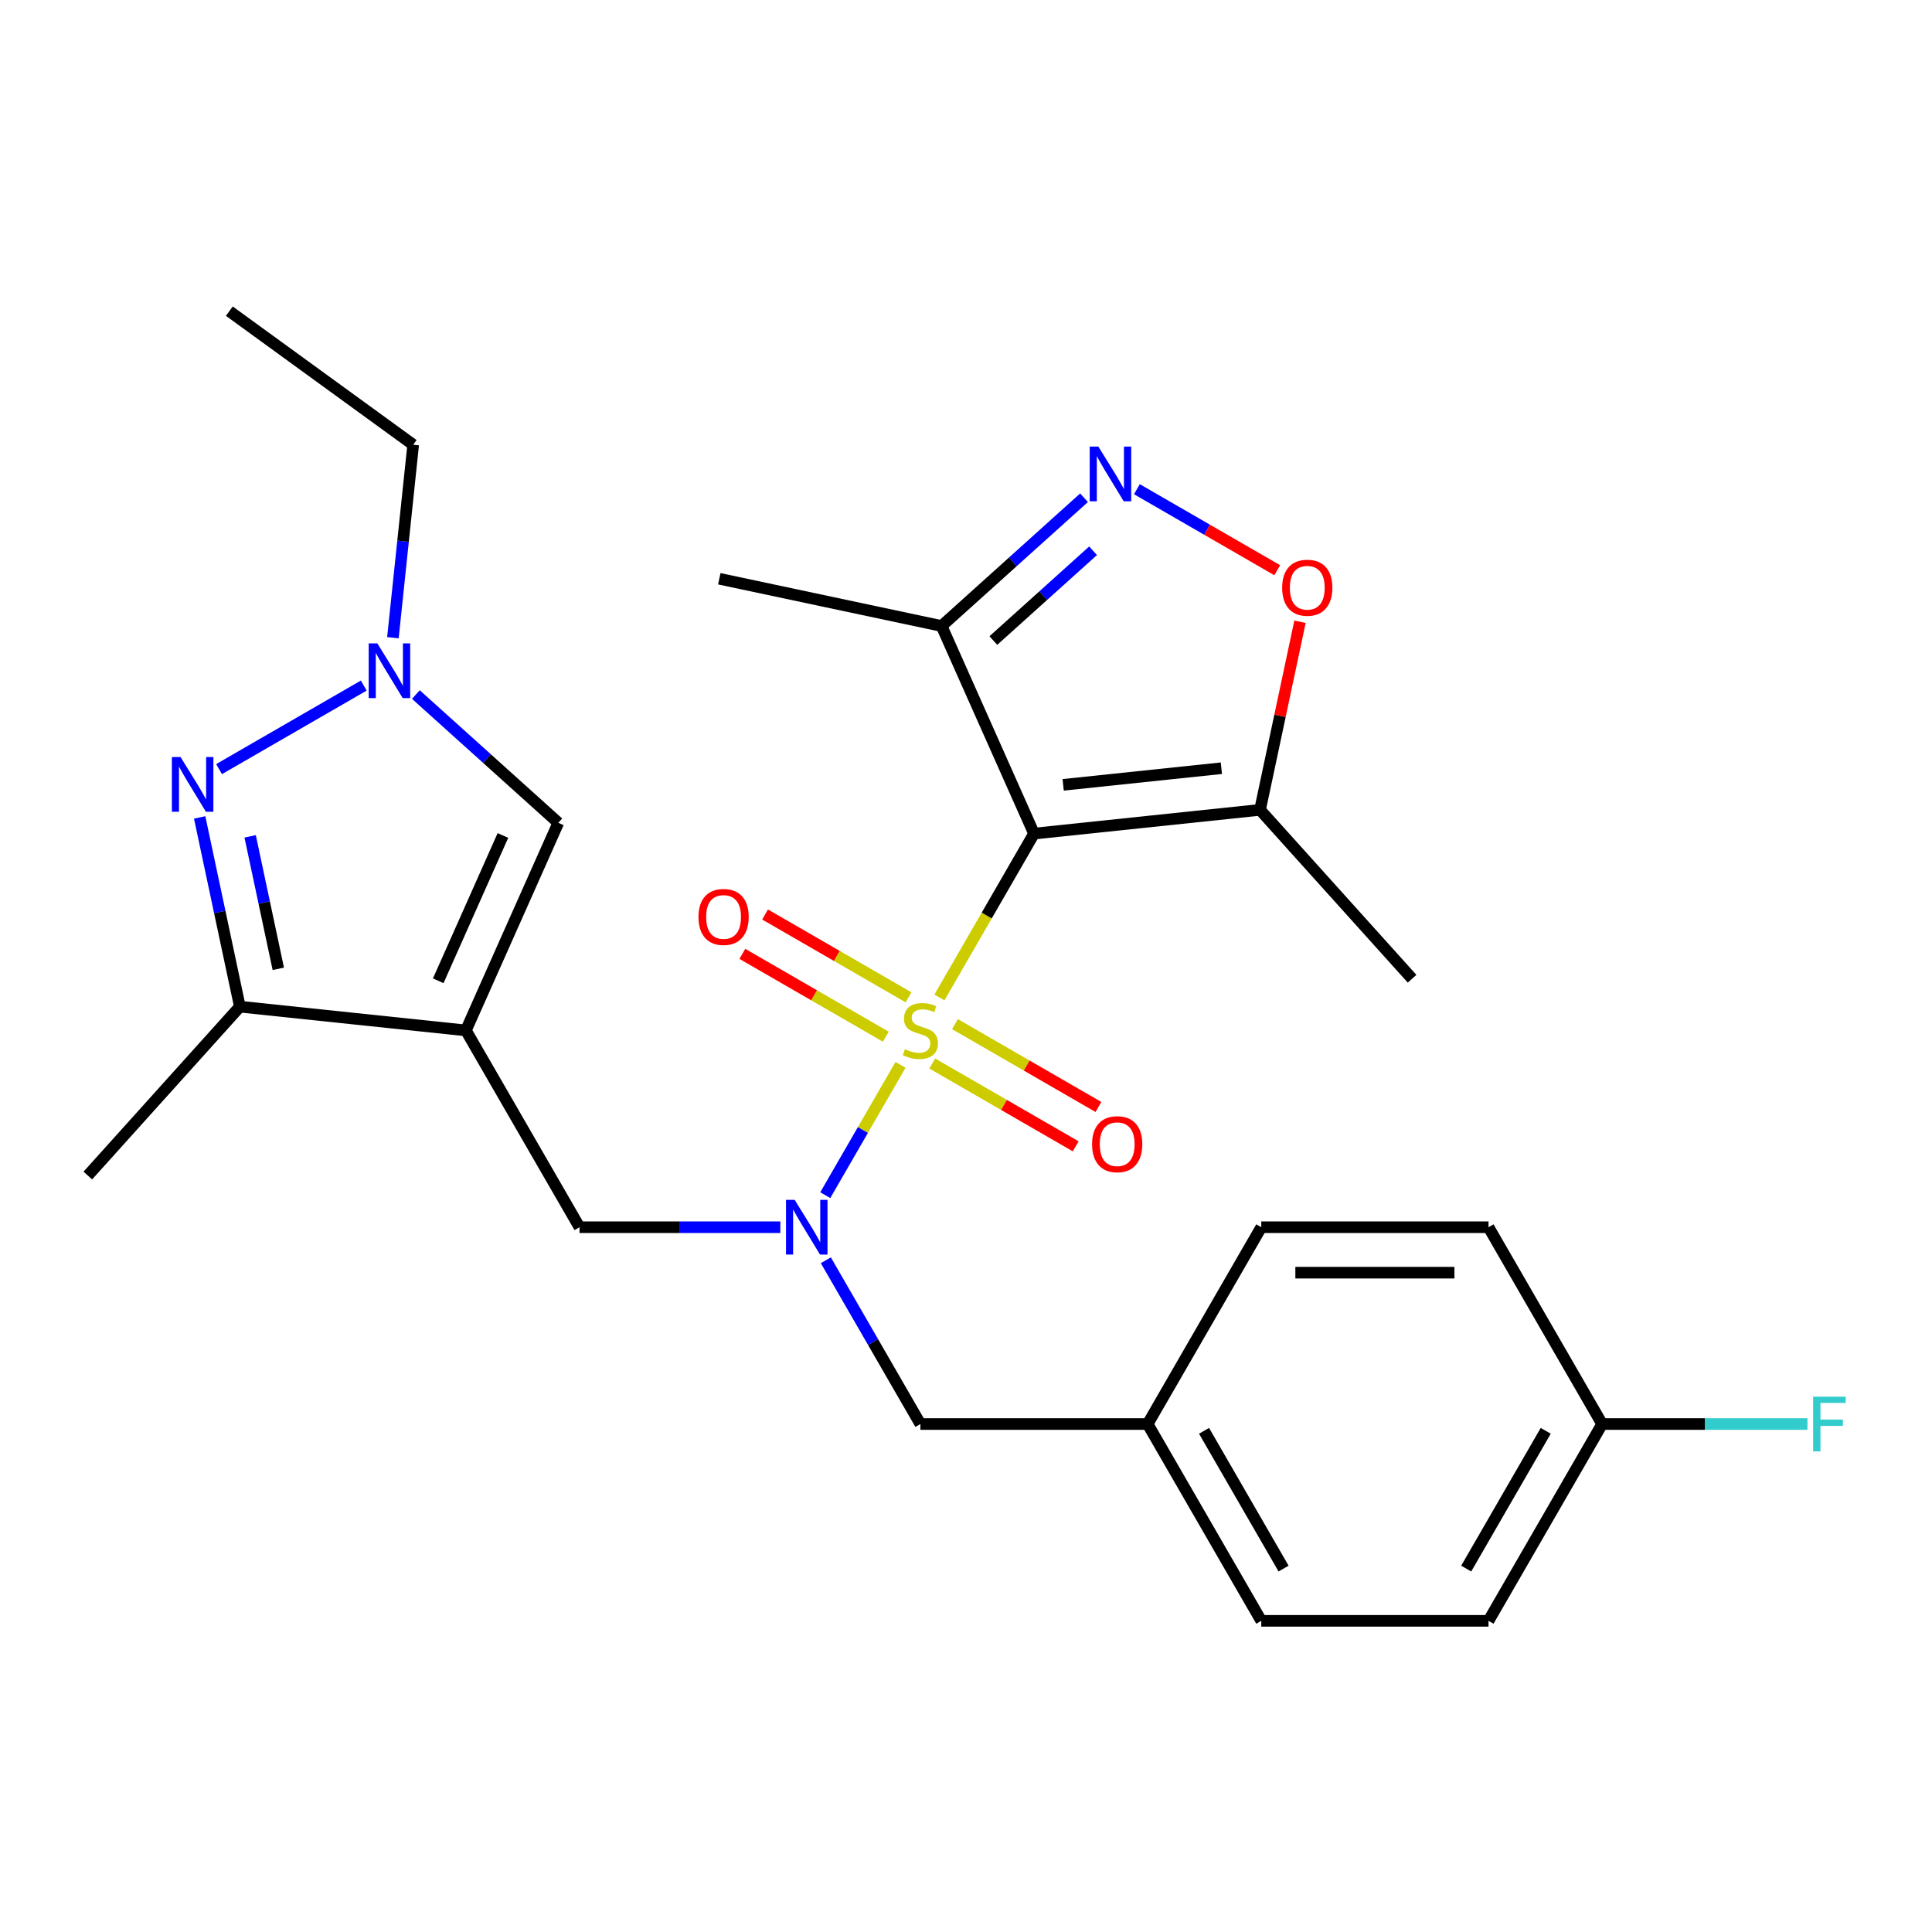 <?xml version='1.0' encoding='iso-8859-1'?>
<svg version='1.1' baseProfile='full'
              xmlns='http://www.w3.org/2000/svg'
                      xmlns:rdkit='http://www.rdkit.org/xml'
                      xmlns:xlink='http://www.w3.org/1999/xlink'
                  xml:space='preserve'
width='1000px' height='1000px' viewBox='0 0 1000 1000'>
<!-- END OF HEADER -->
<rect style='opacity:1.0;fill:#FFFFFF;stroke:none' width='1000' height='1000' x='0' y='0'> </rect>
<path class='bond-0' d='M 486.242,516.281 L 510.723,473.878' style='fill:none;fill-rule:evenodd;stroke:#CCCC00;stroke-width:6px;stroke-linecap:butt;stroke-linejoin:miter;stroke-opacity:1' />
<path class='bond-0' d='M 510.723,473.878 L 535.204,431.475' style='fill:none;fill-rule:evenodd;stroke:#000000;stroke-width:6px;stroke-linecap:butt;stroke-linejoin:miter;stroke-opacity:1' />
<path class='bond-2' d='M 466.103,551.162 L 446.629,584.892' style='fill:none;fill-rule:evenodd;stroke:#CCCC00;stroke-width:6px;stroke-linecap:butt;stroke-linejoin:miter;stroke-opacity:1' />
<path class='bond-2' d='M 446.629,584.892 L 427.155,618.621' style='fill:none;fill-rule:evenodd;stroke:#0000FF;stroke-width:6px;stroke-linecap:butt;stroke-linejoin:miter;stroke-opacity:1' />
<path class='bond-12' d='M 482.531,550.468 L 519.657,571.903' style='fill:none;fill-rule:evenodd;stroke:#CCCC00;stroke-width:6px;stroke-linecap:butt;stroke-linejoin:miter;stroke-opacity:1' />
<path class='bond-12' d='M 519.657,571.903 L 556.783,593.337' style='fill:none;fill-rule:evenodd;stroke:#FF0000;stroke-width:6px;stroke-linecap:butt;stroke-linejoin:miter;stroke-opacity:1' />
<path class='bond-12' d='M 494.293,530.095 L 531.419,551.529' style='fill:none;fill-rule:evenodd;stroke:#CCCC00;stroke-width:6px;stroke-linecap:butt;stroke-linejoin:miter;stroke-opacity:1' />
<path class='bond-12' d='M 531.419,551.529 L 568.545,572.964' style='fill:none;fill-rule:evenodd;stroke:#FF0000;stroke-width:6px;stroke-linecap:butt;stroke-linejoin:miter;stroke-opacity:1' />
<path class='bond-13' d='M 470.252,516.214 L 433.126,494.78' style='fill:none;fill-rule:evenodd;stroke:#CCCC00;stroke-width:6px;stroke-linecap:butt;stroke-linejoin:miter;stroke-opacity:1' />
<path class='bond-13' d='M 433.126,494.78 L 396,473.345' style='fill:none;fill-rule:evenodd;stroke:#FF0000;stroke-width:6px;stroke-linecap:butt;stroke-linejoin:miter;stroke-opacity:1' />
<path class='bond-13' d='M 458.49,536.588 L 421.364,515.153' style='fill:none;fill-rule:evenodd;stroke:#CCCC00;stroke-width:6px;stroke-linecap:butt;stroke-linejoin:miter;stroke-opacity:1' />
<path class='bond-13' d='M 421.364,515.153 L 384.238,493.718' style='fill:none;fill-rule:evenodd;stroke:#FF0000;stroke-width:6px;stroke-linecap:butt;stroke-linejoin:miter;stroke-opacity:1' />
<path class='bond-5' d='M 535.204,431.475 L 652.185,419.18' style='fill:none;fill-rule:evenodd;stroke:#000000;stroke-width:6px;stroke-linecap:butt;stroke-linejoin:miter;stroke-opacity:1' />
<path class='bond-5' d='M 550.292,406.235 L 632.179,397.628' style='fill:none;fill-rule:evenodd;stroke:#000000;stroke-width:6px;stroke-linecap:butt;stroke-linejoin:miter;stroke-opacity:1' />
<path class='bond-6' d='M 535.204,431.475 L 487.362,324.019' style='fill:none;fill-rule:evenodd;stroke:#000000;stroke-width:6px;stroke-linecap:butt;stroke-linejoin:miter;stroke-opacity:1' />
<path class='bond-1' d='M 241.142,533.341 L 299.954,635.207' style='fill:none;fill-rule:evenodd;stroke:#000000;stroke-width:6px;stroke-linecap:butt;stroke-linejoin:miter;stroke-opacity:1' />
<path class='bond-8' d='M 241.142,533.341 L 124.161,521.046' style='fill:none;fill-rule:evenodd;stroke:#000000;stroke-width:6px;stroke-linecap:butt;stroke-linejoin:miter;stroke-opacity:1' />
<path class='bond-9' d='M 241.142,533.341 L 288.984,425.885' style='fill:none;fill-rule:evenodd;stroke:#000000;stroke-width:6px;stroke-linecap:butt;stroke-linejoin:miter;stroke-opacity:1' />
<path class='bond-9' d='M 226.827,507.654 L 260.316,432.435' style='fill:none;fill-rule:evenodd;stroke:#000000;stroke-width:6px;stroke-linecap:butt;stroke-linejoin:miter;stroke-opacity:1' />
<path class='bond-11' d='M 403.898,635.207 L 351.926,635.207' style='fill:none;fill-rule:evenodd;stroke:#0000FF;stroke-width:6px;stroke-linecap:butt;stroke-linejoin:miter;stroke-opacity:1' />
<path class='bond-11' d='M 351.926,635.207 L 299.954,635.207' style='fill:none;fill-rule:evenodd;stroke:#000000;stroke-width:6px;stroke-linecap:butt;stroke-linejoin:miter;stroke-opacity:1' />
<path class='bond-14' d='M 427.452,652.308 L 451.922,694.691' style='fill:none;fill-rule:evenodd;stroke:#0000FF;stroke-width:6px;stroke-linecap:butt;stroke-linejoin:miter;stroke-opacity:1' />
<path class='bond-14' d='M 451.922,694.691 L 476.392,737.074' style='fill:none;fill-rule:evenodd;stroke:#000000;stroke-width:6px;stroke-linecap:butt;stroke-linejoin:miter;stroke-opacity:1' />
<path class='bond-3' d='M 103.34,423.092 L 113.751,472.069' style='fill:none;fill-rule:evenodd;stroke:#0000FF;stroke-width:6px;stroke-linecap:butt;stroke-linejoin:miter;stroke-opacity:1' />
<path class='bond-3' d='M 113.751,472.069 L 124.161,521.046' style='fill:none;fill-rule:evenodd;stroke:#000000;stroke-width:6px;stroke-linecap:butt;stroke-linejoin:miter;stroke-opacity:1' />
<path class='bond-3' d='M 129.474,432.894 L 136.762,467.178' style='fill:none;fill-rule:evenodd;stroke:#0000FF;stroke-width:6px;stroke-linecap:butt;stroke-linejoin:miter;stroke-opacity:1' />
<path class='bond-3' d='M 136.762,467.178 L 144.049,501.462' style='fill:none;fill-rule:evenodd;stroke:#000000;stroke-width:6px;stroke-linecap:butt;stroke-linejoin:miter;stroke-opacity:1' />
<path class='bond-29' d='M 113.386,398.093 L 188.286,354.849' style='fill:none;fill-rule:evenodd;stroke:#0000FF;stroke-width:6px;stroke-linecap:butt;stroke-linejoin:miter;stroke-opacity:1' />
<path class='bond-4' d='M 561.093,257.631 L 524.228,290.825' style='fill:none;fill-rule:evenodd;stroke:#0000FF;stroke-width:6px;stroke-linecap:butt;stroke-linejoin:miter;stroke-opacity:1' />
<path class='bond-4' d='M 524.228,290.825 L 487.362,324.019' style='fill:none;fill-rule:evenodd;stroke:#000000;stroke-width:6px;stroke-linecap:butt;stroke-linejoin:miter;stroke-opacity:1' />
<path class='bond-4' d='M 565.775,285.072 L 539.969,308.308' style='fill:none;fill-rule:evenodd;stroke:#0000FF;stroke-width:6px;stroke-linecap:butt;stroke-linejoin:miter;stroke-opacity:1' />
<path class='bond-4' d='M 539.969,308.308 L 514.163,331.543' style='fill:none;fill-rule:evenodd;stroke:#000000;stroke-width:6px;stroke-linecap:butt;stroke-linejoin:miter;stroke-opacity:1' />
<path class='bond-27' d='M 588.455,253.211 L 624.775,274.181' style='fill:none;fill-rule:evenodd;stroke:#0000FF;stroke-width:6px;stroke-linecap:butt;stroke-linejoin:miter;stroke-opacity:1' />
<path class='bond-27' d='M 624.775,274.181 L 661.095,295.15' style='fill:none;fill-rule:evenodd;stroke:#FF0000;stroke-width:6px;stroke-linecap:butt;stroke-linejoin:miter;stroke-opacity:1' />
<path class='bond-10' d='M 652.185,419.18 L 662.531,370.503' style='fill:none;fill-rule:evenodd;stroke:#000000;stroke-width:6px;stroke-linecap:butt;stroke-linejoin:miter;stroke-opacity:1' />
<path class='bond-10' d='M 662.531,370.503 L 672.878,321.826' style='fill:none;fill-rule:evenodd;stroke:#FF0000;stroke-width:6px;stroke-linecap:butt;stroke-linejoin:miter;stroke-opacity:1' />
<path class='bond-23' d='M 652.185,419.18 L 730.891,506.592' style='fill:none;fill-rule:evenodd;stroke:#000000;stroke-width:6px;stroke-linecap:butt;stroke-linejoin:miter;stroke-opacity:1' />
<path class='bond-24' d='M 487.362,324.019 L 372.307,299.564' style='fill:none;fill-rule:evenodd;stroke:#000000;stroke-width:6px;stroke-linecap:butt;stroke-linejoin:miter;stroke-opacity:1' />
<path class='bond-7' d='M 215.252,359.497 L 252.118,392.691' style='fill:none;fill-rule:evenodd;stroke:#0000FF;stroke-width:6px;stroke-linecap:butt;stroke-linejoin:miter;stroke-opacity:1' />
<path class='bond-7' d='M 252.118,392.691 L 288.984,425.885' style='fill:none;fill-rule:evenodd;stroke:#000000;stroke-width:6px;stroke-linecap:butt;stroke-linejoin:miter;stroke-opacity:1' />
<path class='bond-18' d='M 203.369,330.078 L 208.618,280.138' style='fill:none;fill-rule:evenodd;stroke:#0000FF;stroke-width:6px;stroke-linecap:butt;stroke-linejoin:miter;stroke-opacity:1' />
<path class='bond-18' d='M 208.618,280.138 L 213.867,230.198' style='fill:none;fill-rule:evenodd;stroke:#000000;stroke-width:6px;stroke-linecap:butt;stroke-linejoin:miter;stroke-opacity:1' />
<path class='bond-25' d='M 124.161,521.046 L 45.455,608.458' style='fill:none;fill-rule:evenodd;stroke:#000000;stroke-width:6px;stroke-linecap:butt;stroke-linejoin:miter;stroke-opacity:1' />
<path class='bond-15' d='M 476.392,737.074 L 594.017,737.074' style='fill:none;fill-rule:evenodd;stroke:#000000;stroke-width:6px;stroke-linecap:butt;stroke-linejoin:miter;stroke-opacity:1' />
<path class='bond-19' d='M 594.017,737.074 L 652.829,635.207' style='fill:none;fill-rule:evenodd;stroke:#000000;stroke-width:6px;stroke-linecap:butt;stroke-linejoin:miter;stroke-opacity:1' />
<path class='bond-20' d='M 594.017,737.074 L 652.829,838.94' style='fill:none;fill-rule:evenodd;stroke:#000000;stroke-width:6px;stroke-linecap:butt;stroke-linejoin:miter;stroke-opacity:1' />
<path class='bond-20' d='M 623.212,740.591 L 664.38,811.897' style='fill:none;fill-rule:evenodd;stroke:#000000;stroke-width:6px;stroke-linecap:butt;stroke-linejoin:miter;stroke-opacity:1' />
<path class='bond-16' d='M 829.266,737.074 L 770.454,838.94' style='fill:none;fill-rule:evenodd;stroke:#000000;stroke-width:6px;stroke-linecap:butt;stroke-linejoin:miter;stroke-opacity:1' />
<path class='bond-16' d='M 800.071,740.591 L 758.903,811.897' style='fill:none;fill-rule:evenodd;stroke:#000000;stroke-width:6px;stroke-linecap:butt;stroke-linejoin:miter;stroke-opacity:1' />
<path class='bond-17' d='M 829.266,737.074 L 882.399,737.074' style='fill:none;fill-rule:evenodd;stroke:#000000;stroke-width:6px;stroke-linecap:butt;stroke-linejoin:miter;stroke-opacity:1' />
<path class='bond-17' d='M 882.399,737.074 L 935.531,737.074' style='fill:none;fill-rule:evenodd;stroke:#33CCCC;stroke-width:6px;stroke-linecap:butt;stroke-linejoin:miter;stroke-opacity:1' />
<path class='bond-28' d='M 829.266,737.074 L 770.454,635.207' style='fill:none;fill-rule:evenodd;stroke:#000000;stroke-width:6px;stroke-linecap:butt;stroke-linejoin:miter;stroke-opacity:1' />
<path class='bond-26' d='M 213.867,230.198 L 118.706,161.06' style='fill:none;fill-rule:evenodd;stroke:#000000;stroke-width:6px;stroke-linecap:butt;stroke-linejoin:miter;stroke-opacity:1' />
<path class='bond-21' d='M 652.829,635.207 L 770.454,635.207' style='fill:none;fill-rule:evenodd;stroke:#000000;stroke-width:6px;stroke-linecap:butt;stroke-linejoin:miter;stroke-opacity:1' />
<path class='bond-21' d='M 670.473,658.732 L 752.81,658.732' style='fill:none;fill-rule:evenodd;stroke:#000000;stroke-width:6px;stroke-linecap:butt;stroke-linejoin:miter;stroke-opacity:1' />
<path class='bond-22' d='M 652.829,838.94 L 770.454,838.94' style='fill:none;fill-rule:evenodd;stroke:#000000;stroke-width:6px;stroke-linecap:butt;stroke-linejoin:miter;stroke-opacity:1' />
<path  class='atom-0' d='M 468.392 543.061
Q 468.712 543.181, 470.032 543.741
Q 471.352 544.301, 472.792 544.661
Q 474.272 544.981, 475.712 544.981
Q 478.392 544.981, 479.952 543.701
Q 481.512 542.381, 481.512 540.101
Q 481.512 538.541, 480.712 537.581
Q 479.952 536.621, 478.752 536.101
Q 477.552 535.581, 475.552 534.981
Q 473.032 534.221, 471.512 533.501
Q 470.032 532.781, 468.952 531.261
Q 467.912 529.741, 467.912 527.181
Q 467.912 523.621, 470.312 521.421
Q 472.752 519.221, 477.552 519.221
Q 480.832 519.221, 484.552 520.781
L 483.632 523.861
Q 480.232 522.461, 477.672 522.461
Q 474.912 522.461, 473.392 523.621
Q 471.872 524.741, 471.912 526.701
Q 471.912 528.221, 472.672 529.141
Q 473.472 530.061, 474.592 530.581
Q 475.752 531.101, 477.672 531.701
Q 480.232 532.501, 481.752 533.301
Q 483.272 534.101, 484.352 535.741
Q 485.472 537.341, 485.472 540.101
Q 485.472 544.021, 482.832 546.141
Q 480.232 548.221, 475.872 548.221
Q 473.352 548.221, 471.432 547.661
Q 469.552 547.141, 467.312 546.221
L 468.392 543.061
' fill='#CCCC00'/>
<path  class='atom-3' d='M 411.319 621.047
L 420.599 636.047
Q 421.519 637.527, 422.999 640.207
Q 424.479 642.887, 424.559 643.047
L 424.559 621.047
L 428.319 621.047
L 428.319 649.367
L 424.439 649.367
L 414.479 632.967
Q 413.319 631.047, 412.079 628.847
Q 410.879 626.647, 410.519 625.967
L 410.519 649.367
L 406.839 649.367
L 406.839 621.047
L 411.319 621.047
' fill='#0000FF'/>
<path  class='atom-4' d='M 93.445 391.831
L 102.725 406.831
Q 103.645 408.311, 105.125 410.991
Q 106.605 413.671, 106.685 413.831
L 106.685 391.831
L 110.445 391.831
L 110.445 420.151
L 106.565 420.151
L 96.605 403.751
Q 95.445 401.831, 94.205 399.631
Q 93.005 397.431, 92.645 396.751
L 92.645 420.151
L 88.965 420.151
L 88.965 391.831
L 93.445 391.831
' fill='#0000FF'/>
<path  class='atom-5' d='M 568.514 231.153
L 577.794 246.153
Q 578.714 247.633, 580.194 250.313
Q 581.674 252.993, 581.754 253.153
L 581.754 231.153
L 585.514 231.153
L 585.514 259.473
L 581.634 259.473
L 571.674 243.073
Q 570.514 241.153, 569.274 238.953
Q 568.074 236.753, 567.714 236.073
L 567.714 259.473
L 564.034 259.473
L 564.034 231.153
L 568.514 231.153
' fill='#0000FF'/>
<path  class='atom-8' d='M 195.312 333.019
L 204.592 348.019
Q 205.512 349.499, 206.992 352.179
Q 208.472 354.859, 208.552 355.019
L 208.552 333.019
L 212.312 333.019
L 212.312 361.339
L 208.432 361.339
L 198.472 344.939
Q 197.312 343.019, 196.072 340.819
Q 194.872 338.619, 194.512 337.939
L 194.512 361.339
L 190.832 361.339
L 190.832 333.019
L 195.312 333.019
' fill='#0000FF'/>
<path  class='atom-11' d='M 663.64 304.205
Q 663.64 297.405, 667 293.605
Q 670.36 289.805, 676.64 289.805
Q 682.92 289.805, 686.28 293.605
Q 689.64 297.405, 689.64 304.205
Q 689.64 311.085, 686.24 315.005
Q 682.84 318.885, 676.64 318.885
Q 670.4 318.885, 667 315.005
Q 663.64 311.125, 663.64 304.205
M 676.64 315.685
Q 680.96 315.685, 683.28 312.805
Q 685.64 309.885, 685.64 304.205
Q 685.64 298.645, 683.28 295.845
Q 680.96 293.005, 676.64 293.005
Q 672.32 293.005, 669.96 295.805
Q 667.64 298.605, 667.64 304.205
Q 667.64 309.925, 669.96 312.805
Q 672.32 315.685, 676.64 315.685
' fill='#FF0000'/>
<path  class='atom-13' d='M 565.258 592.234
Q 565.258 585.434, 568.618 581.634
Q 571.978 577.834, 578.258 577.834
Q 584.538 577.834, 587.898 581.634
Q 591.258 585.434, 591.258 592.234
Q 591.258 599.114, 587.858 603.034
Q 584.458 606.914, 578.258 606.914
Q 572.018 606.914, 568.618 603.034
Q 565.258 599.154, 565.258 592.234
M 578.258 603.714
Q 582.578 603.714, 584.898 600.834
Q 587.258 597.914, 587.258 592.234
Q 587.258 586.674, 584.898 583.874
Q 582.578 581.034, 578.258 581.034
Q 573.938 581.034, 571.578 583.834
Q 569.258 586.634, 569.258 592.234
Q 569.258 597.954, 571.578 600.834
Q 573.938 603.714, 578.258 603.714
' fill='#FF0000'/>
<path  class='atom-14' d='M 361.525 474.609
Q 361.525 467.809, 364.885 464.009
Q 368.245 460.209, 374.525 460.209
Q 380.805 460.209, 384.165 464.009
Q 387.525 467.809, 387.525 474.609
Q 387.525 481.489, 384.125 485.409
Q 380.725 489.289, 374.525 489.289
Q 368.285 489.289, 364.885 485.409
Q 361.525 481.529, 361.525 474.609
M 374.525 486.089
Q 378.845 486.089, 381.165 483.209
Q 383.525 480.289, 383.525 474.609
Q 383.525 469.049, 381.165 466.249
Q 378.845 463.409, 374.525 463.409
Q 370.205 463.409, 367.845 466.209
Q 365.525 469.009, 365.525 474.609
Q 365.525 480.329, 367.845 483.209
Q 370.205 486.089, 374.525 486.089
' fill='#FF0000'/>
<path  class='atom-18' d='M 938.471 722.914
L 955.311 722.914
L 955.311 726.154
L 942.271 726.154
L 942.271 734.754
L 953.871 734.754
L 953.871 738.034
L 942.271 738.034
L 942.271 751.234
L 938.471 751.234
L 938.471 722.914
' fill='#33CCCC'/>
</svg>
